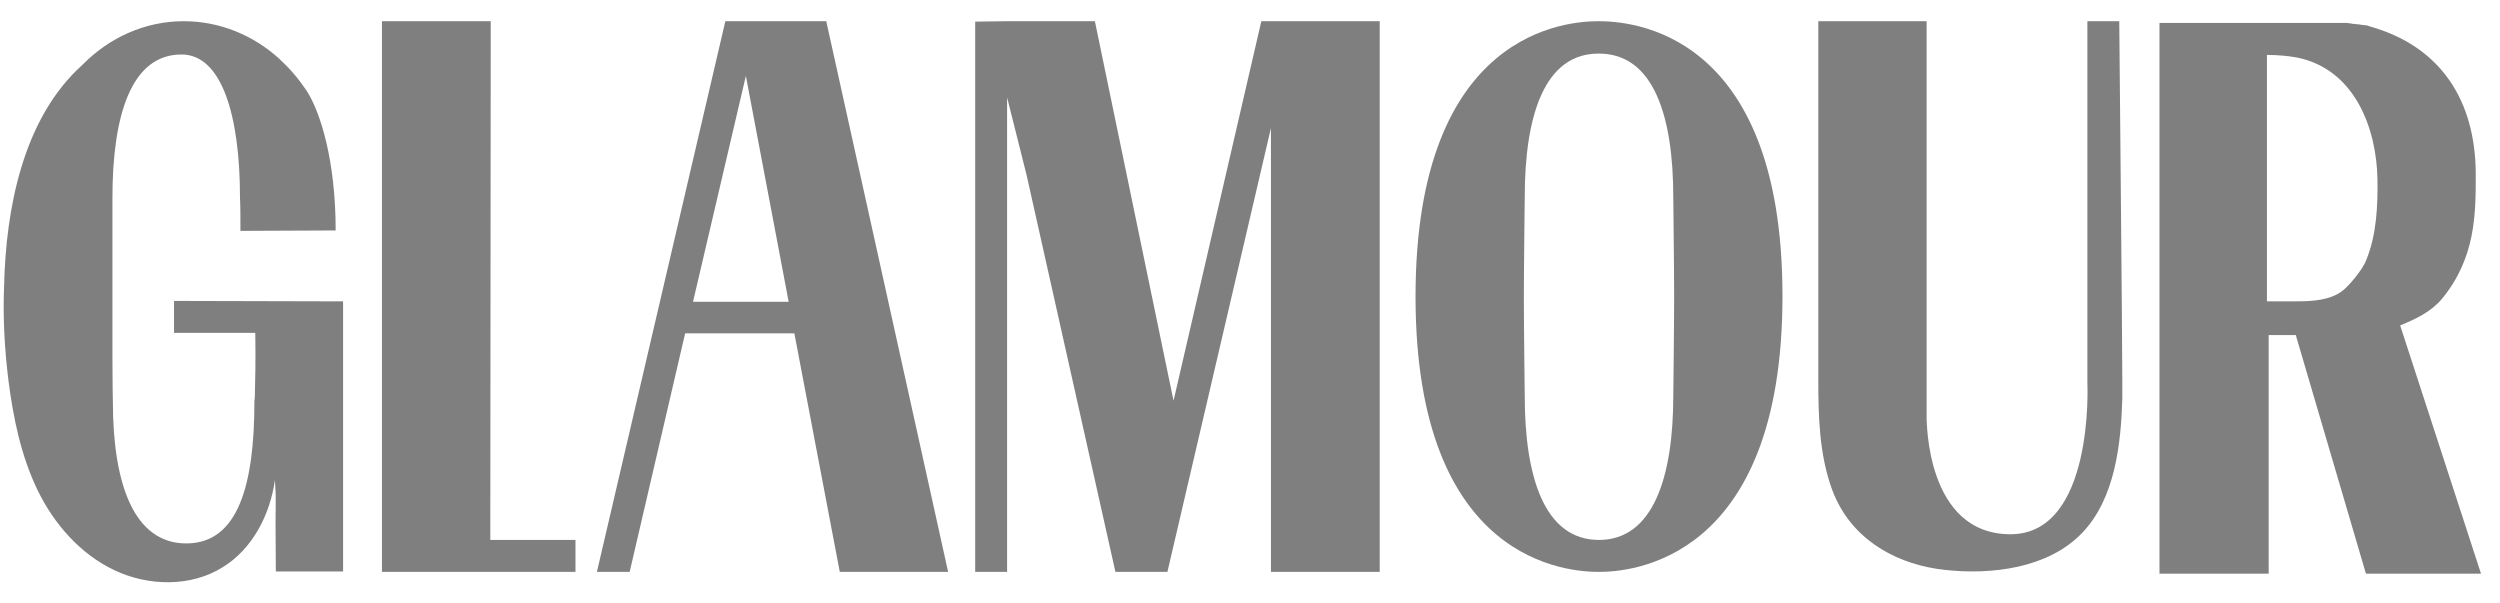 <svg xmlns="http://www.w3.org/2000/svg" fill="none" viewBox="0 0 116 28" height="28" width="116">
<path fill-opacity="0.5" fill="black" d="M26.702 25.053H22.75L22.77 0.984H17.723V26.536H22.871H26.702V25.053Z"></path>
<path fill-opacity="0.5" fill="black" d="M33.656 0.984L27.696 26.536H29.216L31.791 15.466H36.858L38.966 26.536H43.993L38.338 0.984H33.656ZM32.156 14.004L34.608 3.523L36.594 14.004H32.156Z"></path>
<path fill-opacity="0.5" fill="black" d="M58.526 0.984L54.452 18.594L50.803 0.984H46.729L45.249 1.004V26.536H46.729V4.518L47.641 8.154L51.756 26.536H53.925H54.168L58.972 5.94V26.536H64.019V0.984H58.526Z"></path>
<path fill-opacity="0.5" fill="black" d="M70.748 9.149C70.748 9.149 70.707 12.501 70.707 13.841C70.707 15.182 70.748 18.37 70.748 18.37C70.748 22.128 71.66 25.053 74.194 25.053C76.707 25.053 77.64 22.128 77.64 18.37C77.64 18.37 77.68 15.182 77.68 13.841C77.68 12.501 77.64 9.149 77.64 9.149C77.64 5.392 76.728 2.487 74.194 2.487C71.66 2.467 70.748 5.371 70.748 9.149ZM82.707 13.739C82.707 26.129 75.552 26.536 74.194 26.536C72.836 26.536 65.681 26.17 65.681 13.76C65.681 1.35 72.816 0.984 74.174 0.984C75.552 0.984 82.707 1.329 82.707 13.739Z"></path>
<path fill-opacity="0.5" fill="black" d="M93.287 24.789C97.179 24.789 96.855 17.802 96.855 17.802C96.855 15.893 96.855 1.126 96.855 0.984H98.334C98.334 1.126 98.476 15.893 98.476 17.802C98.476 18.025 98.476 18.249 98.476 18.472C98.415 20.625 98.132 23.144 96.611 24.728C96.51 24.829 96.409 24.931 96.287 25.033C94.605 26.495 91.929 26.698 89.862 26.393C87.774 26.069 85.828 24.911 85.017 22.737C84.409 21.092 84.369 19.305 84.369 17.558C84.369 17.538 84.369 0.984 84.369 0.984H89.395V19.386C89.395 19.406 89.395 19.427 89.395 19.447C89.416 19.447 89.335 24.789 93.287 24.789Z"></path>
<path fill-opacity="0.5" fill="black" d="M111.368 15.1C112.098 14.796 112.767 14.491 113.294 13.882C114.875 11.972 114.875 9.921 114.875 8.113C114.875 4.62 113.213 2.223 110.172 1.289C110.132 1.268 110.091 1.268 110.03 1.248C110.01 1.248 110.01 1.248 109.99 1.228H109.97C109.929 1.207 109.888 1.207 109.848 1.187C109.807 1.167 109.767 1.167 109.706 1.167H109.686C109.645 1.167 109.605 1.146 109.544 1.146C109.503 1.146 109.463 1.126 109.402 1.126C109.382 1.126 109.382 1.126 109.361 1.126C109.321 1.126 109.26 1.106 109.22 1.106H109.199C109.159 1.106 109.118 1.106 109.078 1.085H109.057C109.017 1.085 108.976 1.085 108.936 1.065H108.916C108.875 1.065 108.855 1.065 108.814 1.065H108.794C108.753 1.065 108.713 1.065 108.693 1.065H108.672C108.632 1.065 108.611 1.065 108.591 1.065H108.571C108.53 1.065 108.51 1.065 108.47 1.065H108.449C108.429 1.065 108.389 1.065 108.368 1.065C108.368 1.065 108.368 1.065 108.348 1.065C108.328 1.065 108.287 1.065 108.267 1.065H108.247C108.226 1.065 108.206 1.065 108.186 1.065C108.166 1.065 108.145 1.065 108.145 1.065C108.125 1.065 108.125 1.065 108.125 1.065H105.206H100.2V26.617H105.267V15.547H106.524L109.767 26.576L109.787 26.617H115.118L111.368 15.1ZM106.341 13.983C106.24 13.983 105.186 13.983 105.186 13.983C105.186 12.541 105.186 2.528 105.186 2.548C105.612 2.548 106.159 2.589 106.585 2.67C109.28 3.218 110.274 5.981 110.314 8.316C110.334 9.535 110.274 10.876 109.807 12.033C109.686 12.358 109.463 12.643 109.24 12.927C109.017 13.191 108.774 13.475 108.47 13.638C107.841 13.983 107.051 13.983 106.341 13.983Z"></path>
<path fill-opacity="0.5" fill="black" d="M14.217 4.193C14.865 5.188 15.575 7.443 15.575 10.693C14.338 10.693 12.23 10.713 11.156 10.713V10.429C11.156 9.393 11.136 9.19 11.136 9.19C11.136 5.392 10.305 2.528 8.42 2.528C6.069 2.528 5.217 5.392 5.217 9.19V16.664C5.217 17.721 5.237 18.614 5.237 18.614C5.237 22.494 6.231 25.215 8.643 25.215C11.055 25.215 11.805 22.494 11.805 18.614L11.825 18.411C11.845 17.517 11.866 16.786 11.845 15.446C10.67 15.446 9.251 15.446 8.075 15.446C8.075 15.1 8.075 14.308 8.075 13.963C10.69 13.963 13.305 13.983 15.919 13.983C15.919 18.37 15.919 22.128 15.919 26.515C14.926 26.515 13.771 26.515 12.798 26.515C12.757 22.27 12.838 23.692 12.757 22.27C12.534 23.875 11.724 25.459 10.345 26.312C8.866 27.247 6.879 27.206 5.298 26.454C3.717 25.703 2.501 24.301 1.751 22.758C0.981 21.173 0.616 19.406 0.393 17.66C0.211 16.197 0.13 14.735 0.19 13.272C0.271 9.738 1.042 5.493 3.839 2.995C5.055 1.756 6.717 0.984 8.521 0.984C10.204 0.984 11.744 1.634 12.94 2.71C12.94 2.71 12.96 2.731 12.98 2.751C13.426 3.157 13.832 3.624 14.217 4.193Z"></path>
</svg>
